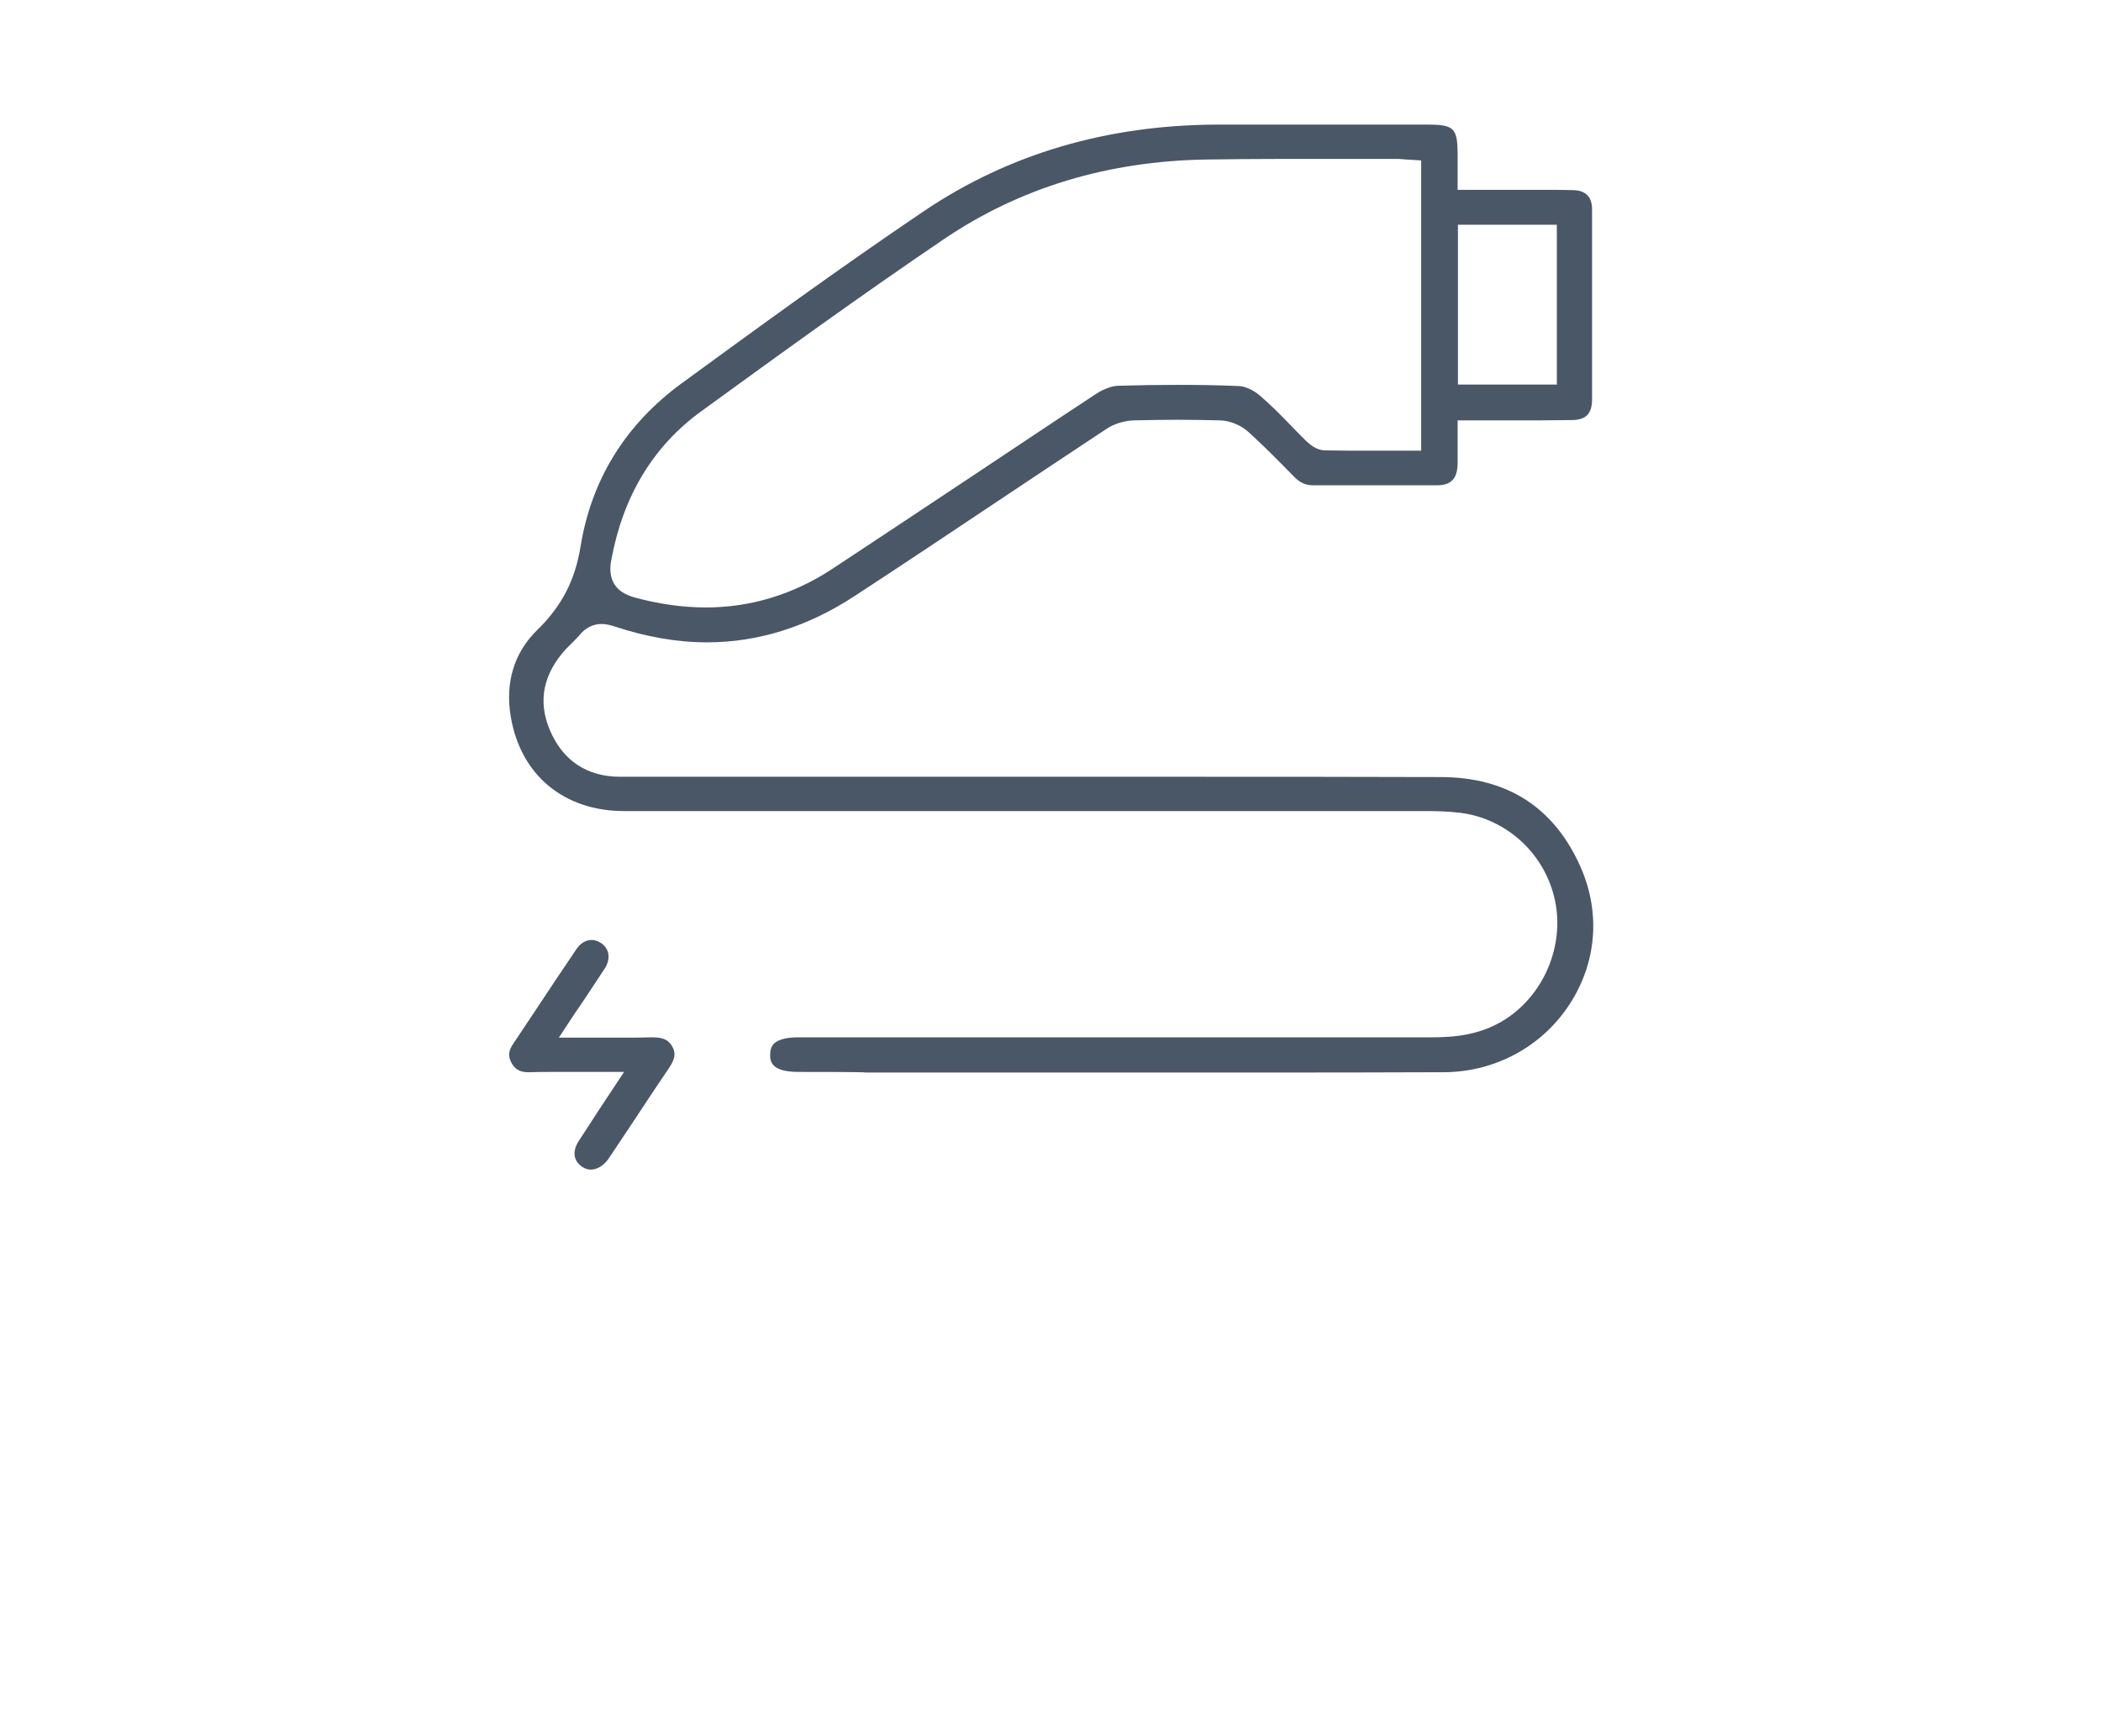 <?xml version="1.0" encoding="utf-8"?>
<!-- Generator: Adobe Illustrator 25.0.0, SVG Export Plug-In . SVG Version: 6.00 Build 0)  -->
<svg version="1.1" id="Warstwa_1" xmlns="http://www.w3.org/2000/svg" xmlns:xlink="http://www.w3.org/1999/xlink" x="0px" y="0px"
	 viewBox="0 0 686.1 566.9" style="enable-background:new 0 0 686.1 566.9;" xml:space="preserve">
<style type="text/css">
	.st0{fill:#4A5767;}
</style>
<path class="st0" d="M260.7,350.1c-9.2,0-9.2-3.8-9.2-5.6c0-1.6,0.4-2.7,1.2-3.6c1.4-1.4,4.2-2.1,7.9-2.1l96.5,0
	c36.8,0,73.6,0,110.4,0c7.4,0,16-0.7,24.1-5.9c12.7-8.2,19.3-24.1,16.2-38.8c-3.2-15.1-15.6-26.6-30.7-28.6c-4-0.5-8.1-0.6-11.6-0.6
	c-56.6,0-113.2,0-169.8,0l-91.9,0c-19.7,0-33.8-11.8-37-30.8c-1.9-11.2,1.1-21,8.7-28.4c7.9-7.7,12.3-16.1,14.1-27.3
	c3.6-21.9,14.7-39.8,33-53.2c24.1-17.6,51.5-37.6,79.2-56.3c27.6-18.6,59.7-28.1,95.7-28.2c7.9,0,15.9,0,23.8,0c8.1,0,16.2,0,24.3,0
	l0.9,0c6.5,0,13,0,19.5,0c9,0,10,1.1,10,10.2l0,11.1h11.9c2.5,0,5,0,7.5,0c2.5,0,5,0,7.5,0c4.2,0,7.7,0,10.9,0.1
	c4,0.1,6.1,2.2,6.1,6.2c0,21,0,42.2,0,62.1c0,4.8-2,6.8-6.8,6.8c-3.2,0-6.6,0.1-10.9,0.1c-2.6,0-5.1,0-7.7,0l-0.5,0
	c-2.4,0-4.9,0-7.3,0h-10.7l0,8.2c0,2.1,0,4.1,0,6c-0.1,4.8-2.1,7-6.7,7c-4.4,0-9.3,0-15.3,0l-18.1,0c-2.4,0-4.8,0-7.1,0
	c-2.4,0-4.2-0.8-6.1-2.7c-4.7-4.8-9.7-9.9-15-14.7c-2.4-2.2-6-3.7-9.2-3.8c-4.5-0.1-9.3-0.2-14.1-0.2c-4.5,0-9.3,0.1-14.1,0.2
	c-3.1,0.1-6.5,1.1-9,2.8c-11.8,7.8-23.5,15.6-34.9,23.2c-15.4,10.3-31.3,20.9-47.2,31.3c-15.4,10.1-31.6,15.2-48.3,15.2
	c-9.8,0-20-1.8-30.2-5.2c-1.6-0.5-2.9-0.8-4.2-0.8c-2.9,0-5.4,1.3-7.4,3.8c-0.6,0.7-1.3,1.4-2.1,2.2c-0.7,0.7-1.4,1.4-2.2,2.2
	c-7.4,8.1-9.2,17-5.3,26.3c4.2,10.1,12.2,15.4,23,15.4c8,0,16,0,24.1,0c5,0,32.5,0,32.5,0c19.4,0,38.7,0,58.1,0
	c19.4,0,38.7,0,58.1,0c37.5,0,67.7,0,95.1,0.1c21.9,0,37.3,10,45.9,29.7c6.4,14.8,5.1,31-3.8,44.6c-9,13.8-24.3,22-40.9,22.1
	c-20.4,0.1-42.8,0.1-70.5,0.1c-16.5,0-33,0-49.6,0c-16.5,0-33,0-49.6,0H298c-5.1,0-10.2,0-15.3,0
	C282.7,350.1,266.5,350.1,260.7,350.1L260.7,350.1z M419.3,51.9c-9.8,0-17.9,0.1-25.4,0.2c-32.1,0.5-60.9,9.2-85.8,26.1
	c-27,18.3-53.9,37.8-79.2,56.2c-15.7,11.4-25.5,27.8-29.3,48.6c-1.2,6.3,1.4,10.4,7.5,12.1c8,2.2,15.9,3.3,23.4,3.3
	c14.6,0,28.4-4.2,41-12.4c15.6-10.3,31.4-20.8,46.6-30.9c13.1-8.7,26.5-17.7,39.9-26.5c2.3-1.5,5-2.5,7-2.6
	c6.7-0.2,13.2-0.3,19.4-0.3c7,0,13.9,0.1,20.4,0.4c1.8,0.1,4.5,1.3,6.5,3c3.3,2.8,6.6,6.1,9.7,9.3c1.6,1.7,3.4,3.5,5.1,5.2
	c1.7,1.7,3.9,3.5,6.7,3.5c5,0.1,10,0.1,13.8,0.1c1.8,0,17.5,0,17.5,0V52.4l-4.8-0.3c-0.4,0-0.8-0.1-1.2-0.1
	c-0.9-0.1-1.7-0.1-2.6-0.1h-0.3c-6,0-12,0-18,0C431.4,51.9,425.4,51.9,419.3,51.9z M476.1,125.6h32.3V73.4h-32.3V125.6z"/>
<path class="st0" d="M193,382c-1,0-2-0.3-2.9-0.9c-1.3-0.9-2.1-2-2.4-3.4c-0.3-1.6,0.2-3.4,1.4-5.2c2-3.1,4-6.1,6.1-9.4l8.6-13h-9.4
	c-2.5,0-4.8,0-7.1,0c-2.1,0-4.2,0-6.2,0c-3.2,0-5.8,0-8.3,0.1h-0.2c-2.8,0-4.4-0.9-5.6-3.1c-1.1-2.1-1-3.9,0.6-6.2
	c1.9-2.8,3.7-5.6,5.6-8.4l1.2-1.8c4.5-6.8,9.2-13.9,13.9-20.8c1.3-1.9,3.1-2.9,4.9-2.9c1.1,0,2.2,0.4,3.2,1.1
	c2.6,1.8,3.1,5.1,1.1,8.2c-2.1,3.2-4.3,6.5-6.4,9.7c-1.1,1.6-2.2,3.3-3.4,5l-5.2,7.9h9.5c2.2,0,4.4,0,6.4,0l1.6,0c1.6,0,3.1,0,4.7,0
	c3,0,5.6,0,7.9-0.1c0.2,0,0.4,0,0.5,0c4,0,5.4,1.2,6.5,3.1c1,1.9,1.1,3.7-1.3,7.2c-4.1,6-8.1,12.1-12,18l-0.8,1.2
	c-2.3,3.4-4.5,6.8-6.8,10.2C197.1,380.7,195,382,193,382z"/>
</svg>
